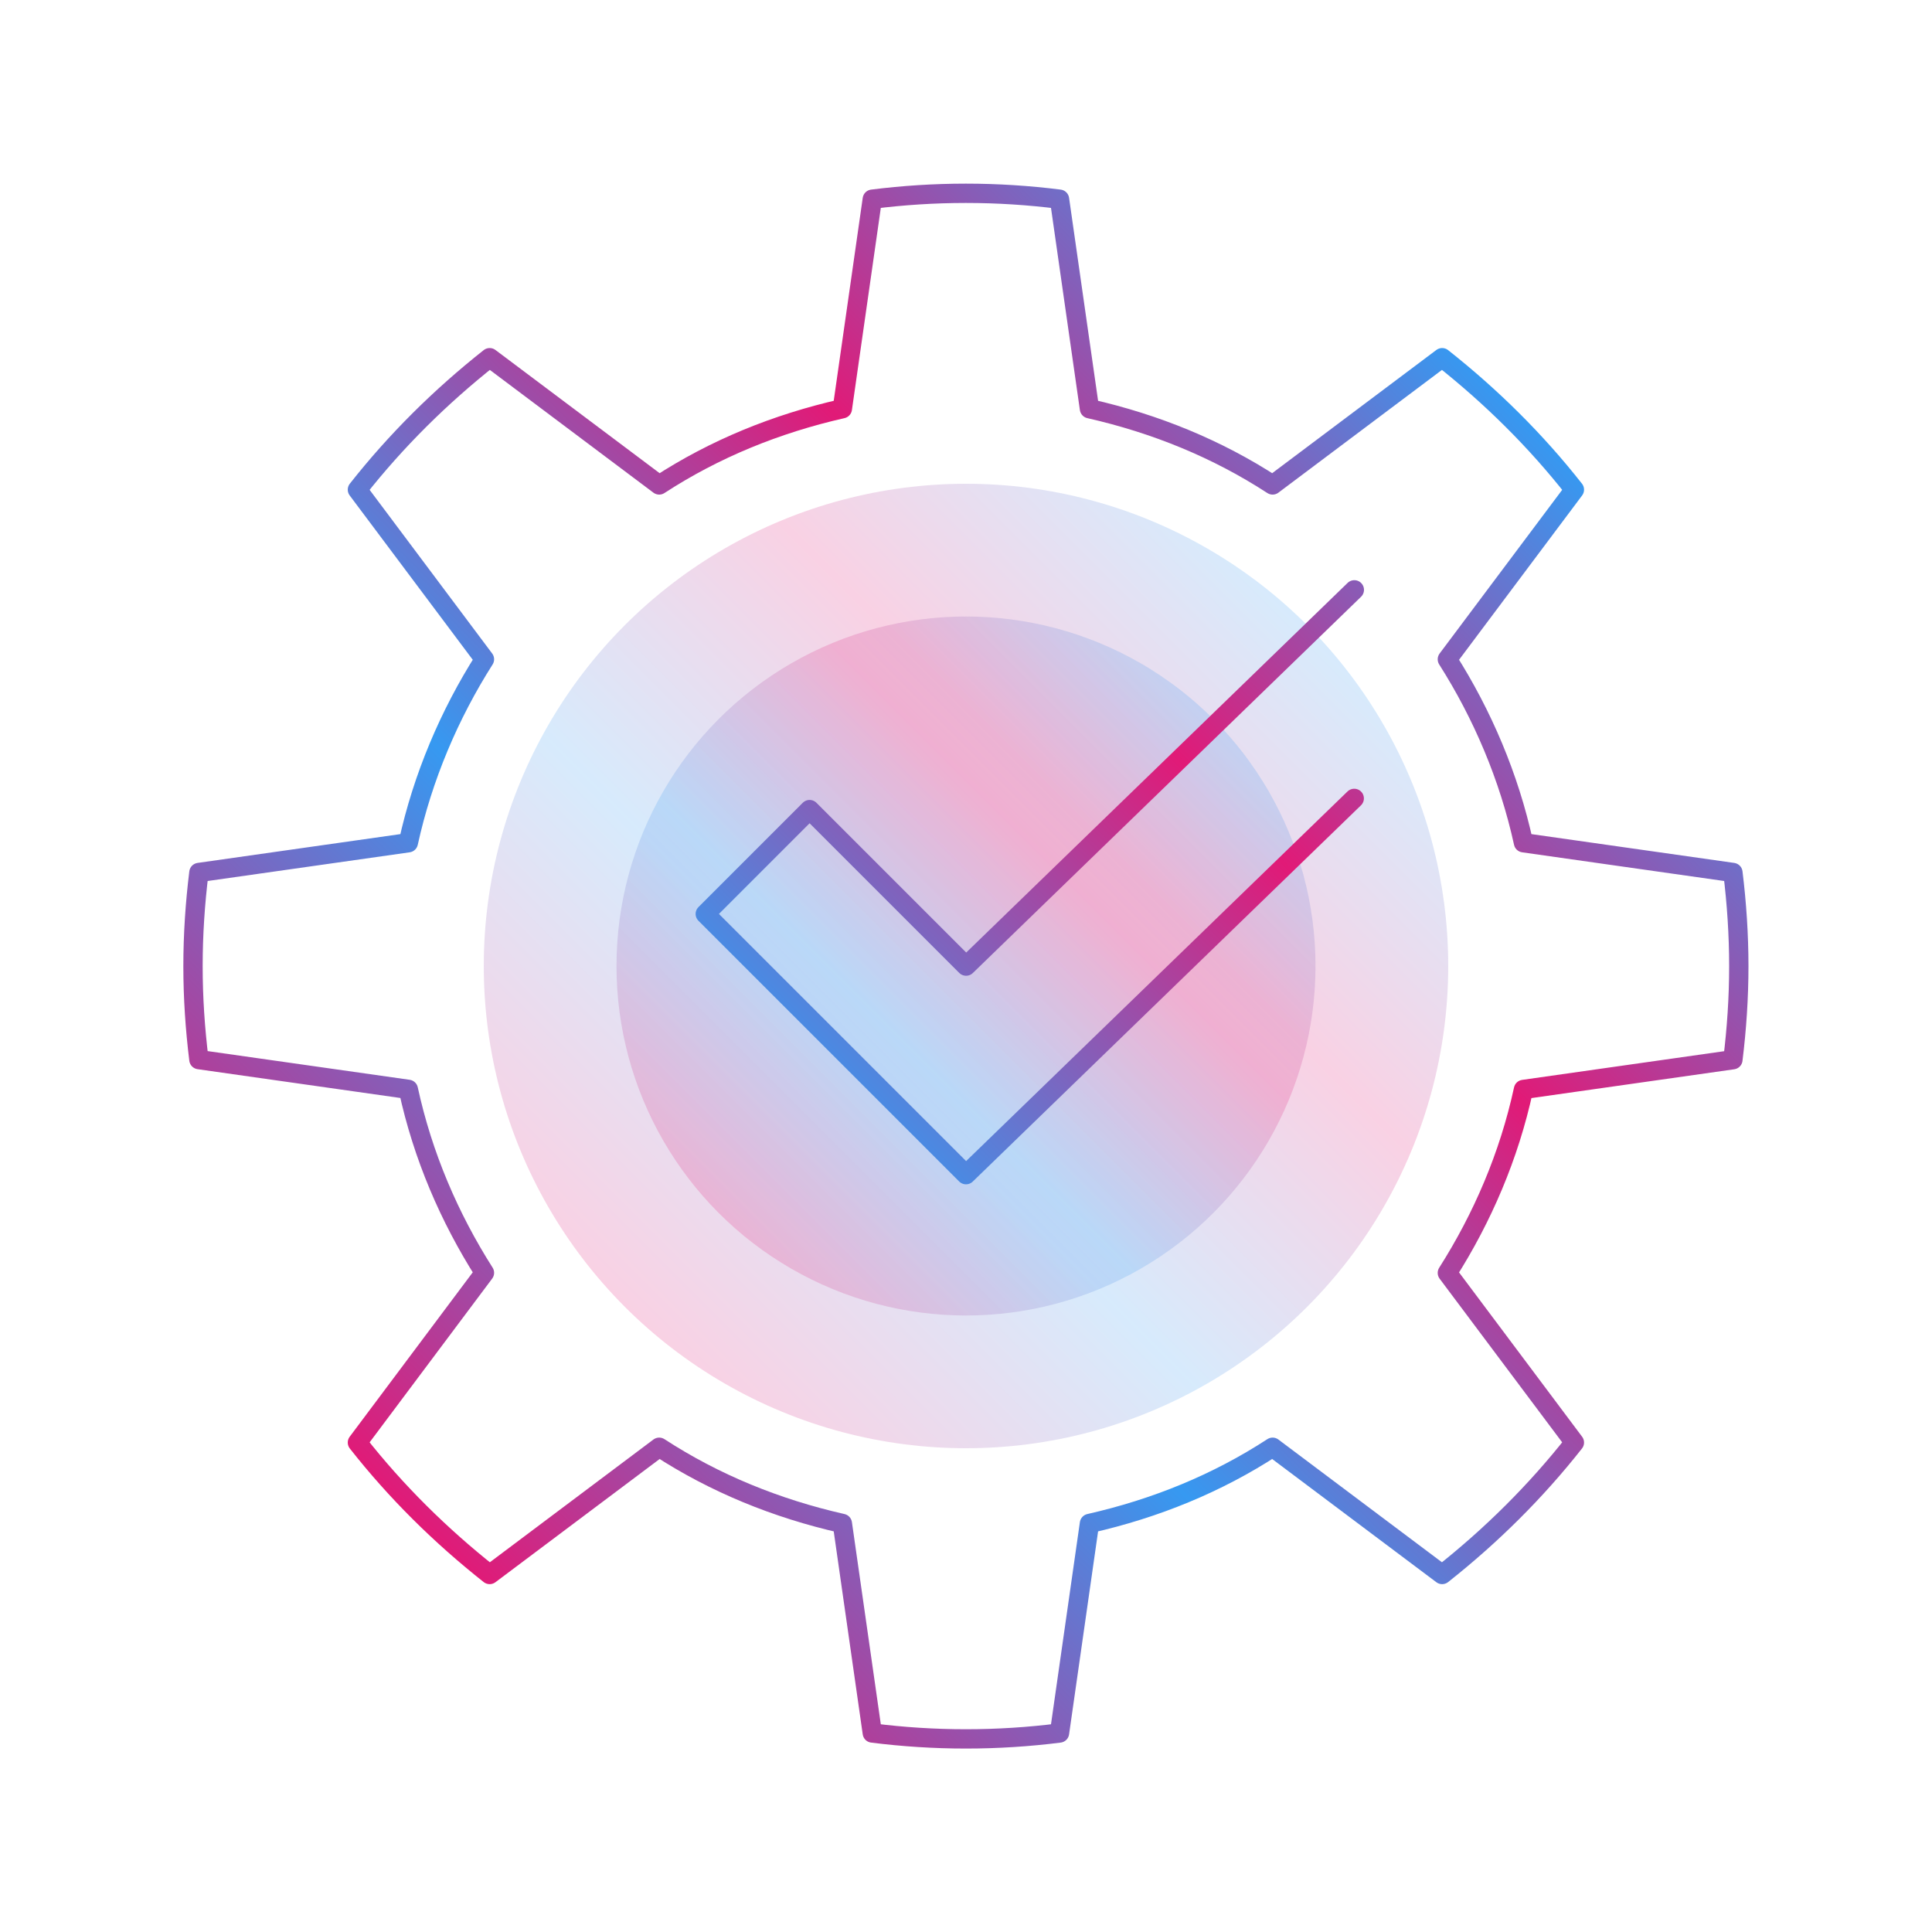 <?xml version="1.0" encoding="UTF-8"?>
<svg xmlns="http://www.w3.org/2000/svg" xmlns:xlink="http://www.w3.org/1999/xlink" id="Layer_1" data-name="Layer 1" viewBox="0 0 200 200">
  <defs>
    <style>
      .cls-1 {
        fill: url(#Large_Icon_Gradient_RGB-2);
      }

      .cls-1, .cls-2 {
        opacity: .2;
        stroke-width: 0px;
      }

      .cls-3 {
        fill: none;
        stroke: url(#Large_Icon_Gradient_RGB-3);
        stroke-linecap: round;
        stroke-linejoin: round;
        stroke-width: 2px;
      }

      .cls-2 {
        fill: url(#Large_Icon_Gradient_RGB);
      }
    </style>
    <linearGradient id="Large_Icon_Gradient_RGB" data-name="Large Icon Gradient RGB" x1="64.7" y1="135.3" x2="135.3" y2="64.7" gradientUnits="userSpaceOnUse">
      <stop offset="0" stop-color="#e11a77"></stop>
      <stop offset=".36" stop-color="#3699f1"></stop>
      <stop offset=".69" stop-color="#e11a77"></stop>
      <stop offset="1" stop-color="#3699f1"></stop>
    </linearGradient>
    <linearGradient id="Large_Icon_Gradient_RGB-2" data-name="Large Icon Gradient RGB" x1="74.42" y1="125.58" x2="125.58" y2="74.42" xlink:href="#Large_Icon_Gradient_RGB"></linearGradient>
    <linearGradient id="Large_Icon_Gradient_RGB-3" data-name="Large Icon Gradient RGB" x1="42.74" y1="157.26" x2="157.26" y2="42.74" xlink:href="#Large_Icon_Gradient_RGB"></linearGradient>
  </defs>
  <circle class="cls-2" cx="100" cy="100" r="49.92"></circle>
  <circle class="cls-1" cx="100" cy="100" r="36.18"></circle>
  <path class="cls-3" d="M140.19,82.65l-40.19,38.95-26.99-26.99,10.8-10.8,16.2,16.2,40.19-38.95M179.39,109.69c.39-3.18.61-6.4.61-9.67s-.22-6.53-.61-9.7l-21.68-3.08c-1.49-6.81-4.25-13.28-7.88-18.99l13.15-17.56c-3.99-5.08-8.59-9.63-13.69-13.66l-17.55,13.17c-5.73-3.73-12.12-6.34-18.96-7.89l-3.1-21.69c-3.18-.4-6.4-.61-9.69-.61s-6.51.21-9.69.61l-3.1,21.69c-6.84,1.55-13.22,4.15-18.96,7.89l-17.55-13.17c-5.1,4.03-9.7,8.59-13.69,13.66l13.15,17.56c-3.63,5.71-6.39,12.19-7.88,18.99l-21.68,3.08c-.39,3.18-.61,6.4-.61,9.7s.22,6.49.61,9.67l21.68,3.08c1.49,6.88,4.25,13.28,7.88,18.99l-13.15,17.57c3.99,5.08,8.59,9.63,13.69,13.66l17.55-13.17c5.73,3.73,12.12,6.34,18.96,7.89l3.1,21.69c3.18.4,6.4.61,9.69.61s6.51-.21,9.69-.61l3.1-21.69c6.84-1.55,13.22-4.15,18.96-7.89l17.55,13.17c5.1-4.03,9.7-8.59,13.69-13.66l-13.15-17.56c3.63-5.71,6.39-12.11,7.88-18.99l21.68-3.08Z"></path>
</svg>
